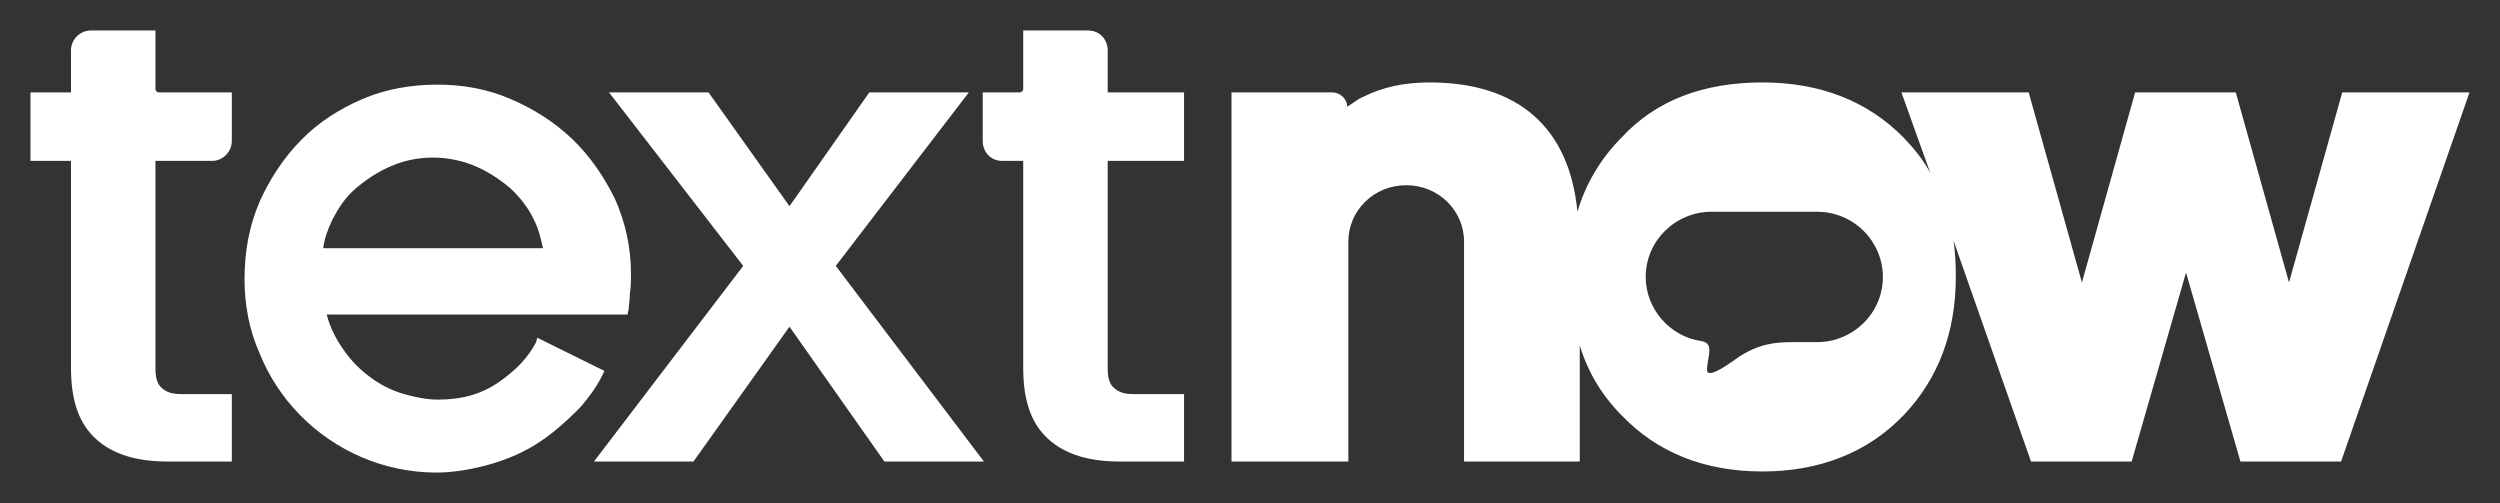 <?xml version="1.0" encoding="UTF-8"?>
<svg width="164px" height="33px" viewBox="0 0 164 33" version="1.1" xmlns="http://www.w3.org/2000/svg" xmlns:xlink="http://www.w3.org/1999/xlink">
    <rect x="0" y="0" width="164" height="33" fill="#333333" stroke="none"/>
    <!-- Generator: Sketch 56.3 (81716) - https://sketch.com -->
    <title>TextNow_Logotype</title>
    <desc>Created with Sketch.</desc>
    <g id="Layout" stroke="none" stroke-width="1" fill="none" fill-rule="evenodd">
        <g id="Asset_exports" transform="translate(-2314, -339)" fill="#FFFFFF">
            <path d="M2349.017,353.397 C2348.638,352.6 2348.106,351.947 2347.499,351.368 C2346.816,350.788 2346.057,350.28 2345.222,349.918 C2344.387,349.555 2343.4,349.337 2342.414,349.337 C2341.351,349.337 2340.44,349.555 2339.605,349.918 C2338.77,350.28 2338.011,350.788 2337.328,351.368 C2336.645,351.947 2336.19,352.673 2335.81,353.397 C2335.507,354.05 2335.279,354.63 2335.203,355.283 L2349.624,355.283 C2349.472,354.63 2349.321,353.978 2349.017,353.397 Z M2431.598,361.445 L2433.192,361.445 C2435.545,361.445 2437.518,359.56 2437.518,357.168 C2437.518,354.848 2435.62,352.89 2433.192,352.89 L2426.285,352.89 C2423.932,352.89 2421.958,354.775 2421.958,357.168 C2421.958,359.27 2423.552,361.082 2425.602,361.373 C2426.512,361.517 2425.981,362.46 2425.981,363.257 C2425.981,363.765 2426.816,363.33 2428.106,362.387 C2429.472,361.517 2430.535,361.445 2431.598,361.445 Z M2349.245,361.155 L2353.647,363.33 C2353.268,364.2 2352.736,364.925 2352.129,365.65 C2351.142,366.665 2350.156,367.535 2349.093,368.188 C2348.03,368.84 2346.892,369.275 2345.753,369.565 C2344.615,369.855 2343.552,370 2342.641,370 C2340.896,370 2339.226,369.637 2337.708,368.985 C2336.19,368.332 2334.824,367.39 2333.685,366.23 C2332.546,365.07 2331.636,363.692 2331.028,362.17 C2330.345,360.647 2330.042,358.98 2330.042,357.312 C2330.042,355.5 2330.345,353.832 2331.028,352.238 C2331.712,350.715 2332.622,349.337 2333.761,348.178 C2334.899,347.017 2336.266,346.147 2337.784,345.495 C2339.302,344.842 2340.972,344.553 2342.717,344.553 C2344.387,344.553 2345.981,344.842 2347.499,345.495 C2349.017,346.147 2350.383,347.017 2351.522,348.105 C2352.66,349.192 2353.571,350.498 2354.33,352.02 C2355.013,353.543 2355.393,355.21 2355.393,356.95 C2355.393,357.385 2355.393,357.82 2355.317,358.255 C2355.317,358.762 2355.241,359.053 2355.241,359.27 L2355.165,359.632 L2335.431,359.632 C2335.658,360.502 2336.038,361.228 2336.493,361.88 C2337.025,362.678 2337.632,363.257 2338.315,363.765 C2338.998,364.272 2339.757,364.635 2340.516,364.853 C2341.275,365.07 2342.034,365.215 2342.717,365.215 C2344.311,365.215 2345.602,364.853 2346.74,364.055 C2347.879,363.257 2348.638,362.46 2349.169,361.445 L2349.245,361.155 Z M2324.197,341 L2324.197,344.842 C2324.197,344.915 2324.273,345.06 2324.425,345.06 L2329.207,345.06 L2329.207,348.25 C2329.207,348.975 2328.6,349.555 2327.917,349.555 L2324.197,349.555 L2324.197,363.113 C2324.197,363.692 2324.273,364.127 2324.577,364.418 C2324.88,364.707 2325.26,364.853 2325.867,364.853 L2329.207,364.853 L2329.207,369.275 L2324.956,369.275 C2322.755,369.275 2321.161,368.695 2320.099,367.608 C2319.112,366.592 2318.657,365.142 2318.657,363.113 L2318.657,349.555 L2316,349.555 L2316,345.06 L2318.657,345.06 L2318.657,342.305 C2318.657,341.58 2319.264,341 2319.947,341 L2324.197,341 Z M2386.664,345.06 L2391.674,345.06 L2391.674,349.555 L2386.664,349.555 L2386.664,363.113 C2386.664,363.692 2386.74,364.127 2387.044,364.418 C2387.347,364.707 2387.727,364.853 2388.334,364.853 L2391.674,364.853 L2391.674,369.275 L2387.423,369.275 C2385.222,369.275 2383.628,368.695 2382.565,367.608 C2381.579,366.592 2381.123,365.142 2381.123,363.113 L2381.123,349.555 L2379.757,349.555 C2378.998,349.555 2378.467,348.975 2378.467,348.25 L2378.467,345.06 L2380.896,345.06 C2380.972,345.06 2381.123,344.988 2381.123,344.842 L2381.123,341 L2385.374,341 C2386.133,341 2386.664,341.58 2386.664,342.305 L2386.664,345.06 L2386.664,345.06 Z M2353.951,345.06 L2360.478,345.06 L2365.791,352.527 L2371.028,345.06 L2377.556,345.06 L2368.827,356.442 L2378.543,369.275 L2372.015,369.275 L2365.791,360.43 L2359.491,369.275 L2352.964,369.275 L2362.755,356.442 L2353.951,345.06 Z M2410.042,369.275 L2410.042,354.848 C2410.042,352.817 2408.372,351.15 2406.247,351.15 C2404.121,351.15 2402.452,352.817 2402.452,354.848 L2402.452,369.275 L2394.786,369.275 L2394.786,345.06 L2401.389,345.06 C2401.92,345.06 2402.376,345.495 2402.376,346.002 C2402.755,345.785 2403.059,345.495 2403.438,345.35 C2404.729,344.697 2406.171,344.408 2407.765,344.408 C2413.609,344.408 2416.949,347.38 2417.48,352.89 C2418.011,351.077 2418.998,349.41 2420.364,348.033 C2422.641,345.567 2425.753,344.408 2429.624,344.408 C2433.419,344.408 2436.531,345.64 2438.884,348.033 C2439.567,348.757 2440.175,349.483 2440.63,350.353 L2438.732,345.06 L2447.082,345.06 L2450.573,357.53 L2454.065,345.06 L2460.668,345.06 L2464.159,357.53 L2467.651,345.06 L2476,345.06 L2467.575,369.275 L2460.972,369.275 L2457.404,356.877 L2453.837,369.275 L2447.233,369.275 L2442.148,354.775 C2442.3,355.863 2442.3,356.66 2442.3,357.168 C2442.3,360.793 2441.161,363.837 2438.884,366.23 C2436.531,368.695 2433.343,369.928 2429.624,369.928 C2425.829,369.928 2422.717,368.695 2420.364,366.23 C2419.074,364.925 2418.163,363.402 2417.632,361.663 L2417.632,369.275 L2410.042,369.275 Z" id="Brand_TextNow_Logotype"></path>
        </g>
    </g>
</svg>